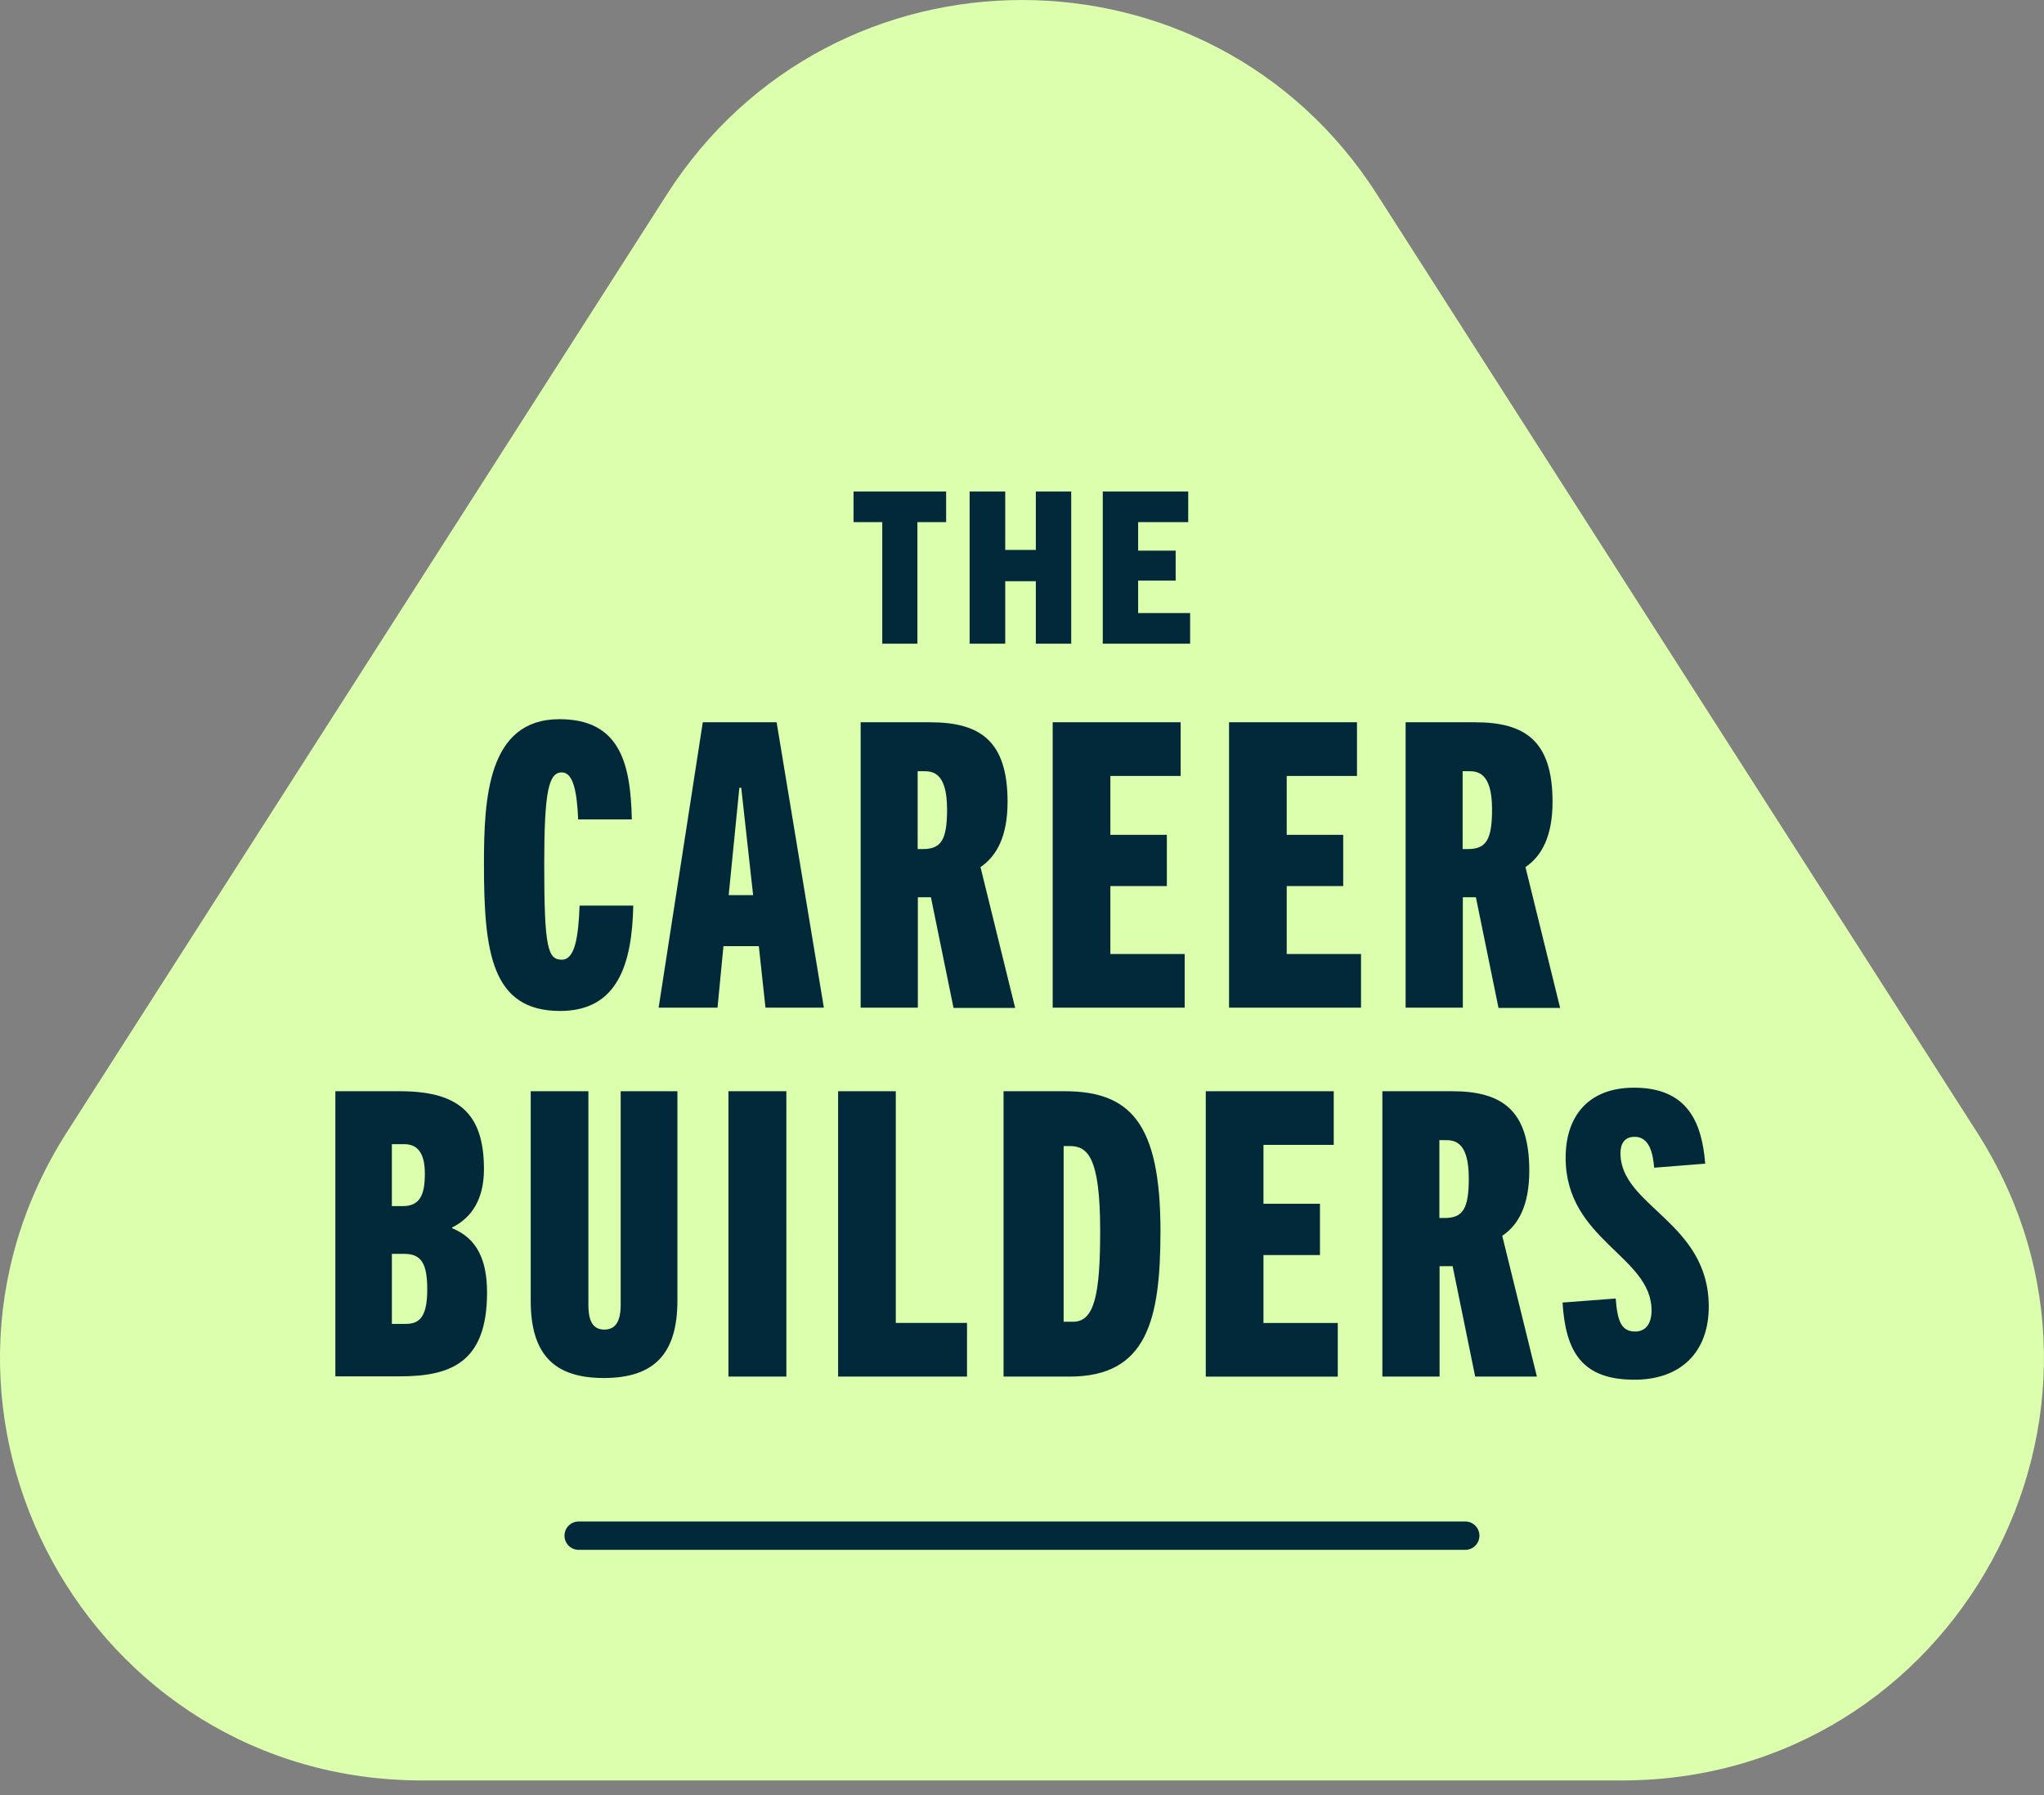 <svg xmlns="http://www.w3.org/2000/svg" width="82" height="72" fill="none"><rect width="100%" height="100%" fill="#808080" stroke="none"/><path fill="#DBFFAC" d="M26.757 7.792 2.693 45.396c-7.199 11.256.876 26.016 14.236 26.016h48.136c13.36 0 21.445-14.77 14.236-26.016L55.239 7.792c-6.647-10.389-21.826-10.389-28.482 0Z"/><path fill="#012939" d="M35.394 25.818v-4.876h-1.152v-1.228h3.714v1.228h-1.152v4.876h-1.419.009ZM41.555 25.818v-2.505h-1.228v2.505h-1.428v-6.104h1.428v2.342h1.228v-2.342h1.419v6.104H41.555ZM44.24 25.818v-6.104h3.428v1.228h-2.009v1.143h1.505v1.2h-1.505v1.304h2.086v1.228h-3.504ZM25.405 36.321c-.048 2.314-.609 4.228-2.933 4.228-2.761 0-3.057-2.371-3.057-5.885 0-2.628.143-5.818 3.028-5.818 2.438 0 2.857 1.79 2.904 4.019h-2.152c-.048-1.085-.19-1.885-.657-1.885-.524 0-.705.752-.705 3.685 0 3.352.143 3.828.705 3.828.524 0 .666-.895.714-2.171h2.152ZM30.709 40.416l-.267-2.466h-1.419l-.238 2.466h-2.362l1.771-11.446h2.962l1.895 11.446h-2.342Zm-1.486-4.514h.99l-.476-4.304h-.076l-.428 4.304h-.01ZM38.251 40.416l-.905-4.428h-.524v4.428h-2.295V28.97h2.79c2.009 0 3.104.752 3.104 3.19 0 1.371-.428 2.171-1.086 2.619l1.39 5.647h-2.466l-.009-.01Zm-1.228-6.361c.733 0 .971-.371.971-1.59 0-1.533-.619-1.533-.971-1.533h-.209v3.123h.209ZM42.231 40.416V28.97h5.133v2.152h-2.819v2.362h2.266v2.057h-2.266v2.724h2.981v2.152h-5.295ZM49.306 40.416V28.97h5.133v2.152h-2.819v2.362h2.266v2.057h-2.266v2.724h2.981v2.152h-5.295ZM60.114 40.416l-.905-4.428h-.524v4.428h-2.295V28.97h2.79c2.009 0 3.104.752 3.104 3.19 0 1.371-.428 2.171-1.086 2.619l1.39 5.647H60.124l-.01-.01Zm-1.228-6.361c.733 0 .971-.371.971-1.59 0-1.533-.619-1.533-.971-1.533h-.209v3.123h.209ZM13.454 55.214V43.768h2.571c2.314 0 3.39.828 3.39 3.123 0 1.19-.476 1.943-1.276 2.342v.029c1.0.409 1.4 1.276 1.4 2.581 0 2.819-1.466 3.361-3.504 3.361H13.454v.009Zm2.695-6.837c.686 0 .895-.428.895-1.305s-.333-1.181-.829-1.181h-.495v2.485h.429Zm.143 4.723c.571 0 .848-.333.848-1.39 0-1.057-.257-1.419-.924-1.419h-.495V53.1h.571ZM24.9 43.768h2.276v8.399c0 2.152-.952 3.104-2.952 3.104-2 0-2.933-.952-2.933-3.104v-8.399h2.314v8.57c0 .733.238.99.638.99.4 0 .657-.257.657-.99v-8.57ZM29.223 55.214V43.768h2.324V55.214h-2.324ZM33.623 55.214V43.768h2.314v9.294h2.857v2.152h-5.171ZM40.26 55.214V43.768h2.438c2.619 0 3.857 1.238 3.857 5.609 0 3.571-.543 5.837-3.647 5.837H40.26Zm2.79-2.2c.848 0 1.086-1.067 1.086-3.638 0-3-.514-3.409-1.228-3.409h-.238v7.047h.381ZM48.373 55.214V43.768h5.133V45.92h-2.819v2.362h2.266v2.057h-2.266v2.724h2.981v2.152h-5.295ZM59.181 55.214l-.905-4.428h-.524v4.428h-2.295V43.768h2.79c2.009 0 3.104.752 3.104 3.19 0 1.371-.428 2.171-1.085 2.609l1.39 5.647h-2.476Zm-1.228-6.361c.733 0 .971-.371.971-1.59 0-1.533-.619-1.533-.971-1.533h-.209v3.123h.209ZM66.361 46.844c-.048-.59-.191-1.247-.781-1.247-.419 0-.571.286-.571.657 0 2.133 3.542 2.762 3.542 6.152 0 1.819-1.114 2.933-2.981 2.933-2.104 0-2.762-1.114-2.885-3.095l2.133-.162c.067.876.209 1.324.781 1.324.4 0 .657-.286.657-.848 0-2.181-3.447-2.819-3.447-6.123 0-1.676.924-2.809 2.743-2.809 2.171 0 2.724 1.419 2.857 3.047l-2.038.162-.009.009Z"/><path stroke="#012939" stroke-linecap="round" stroke-miterlimit="10" stroke-width="1.138" d="M23.215 61.594h35.567"/></svg>
